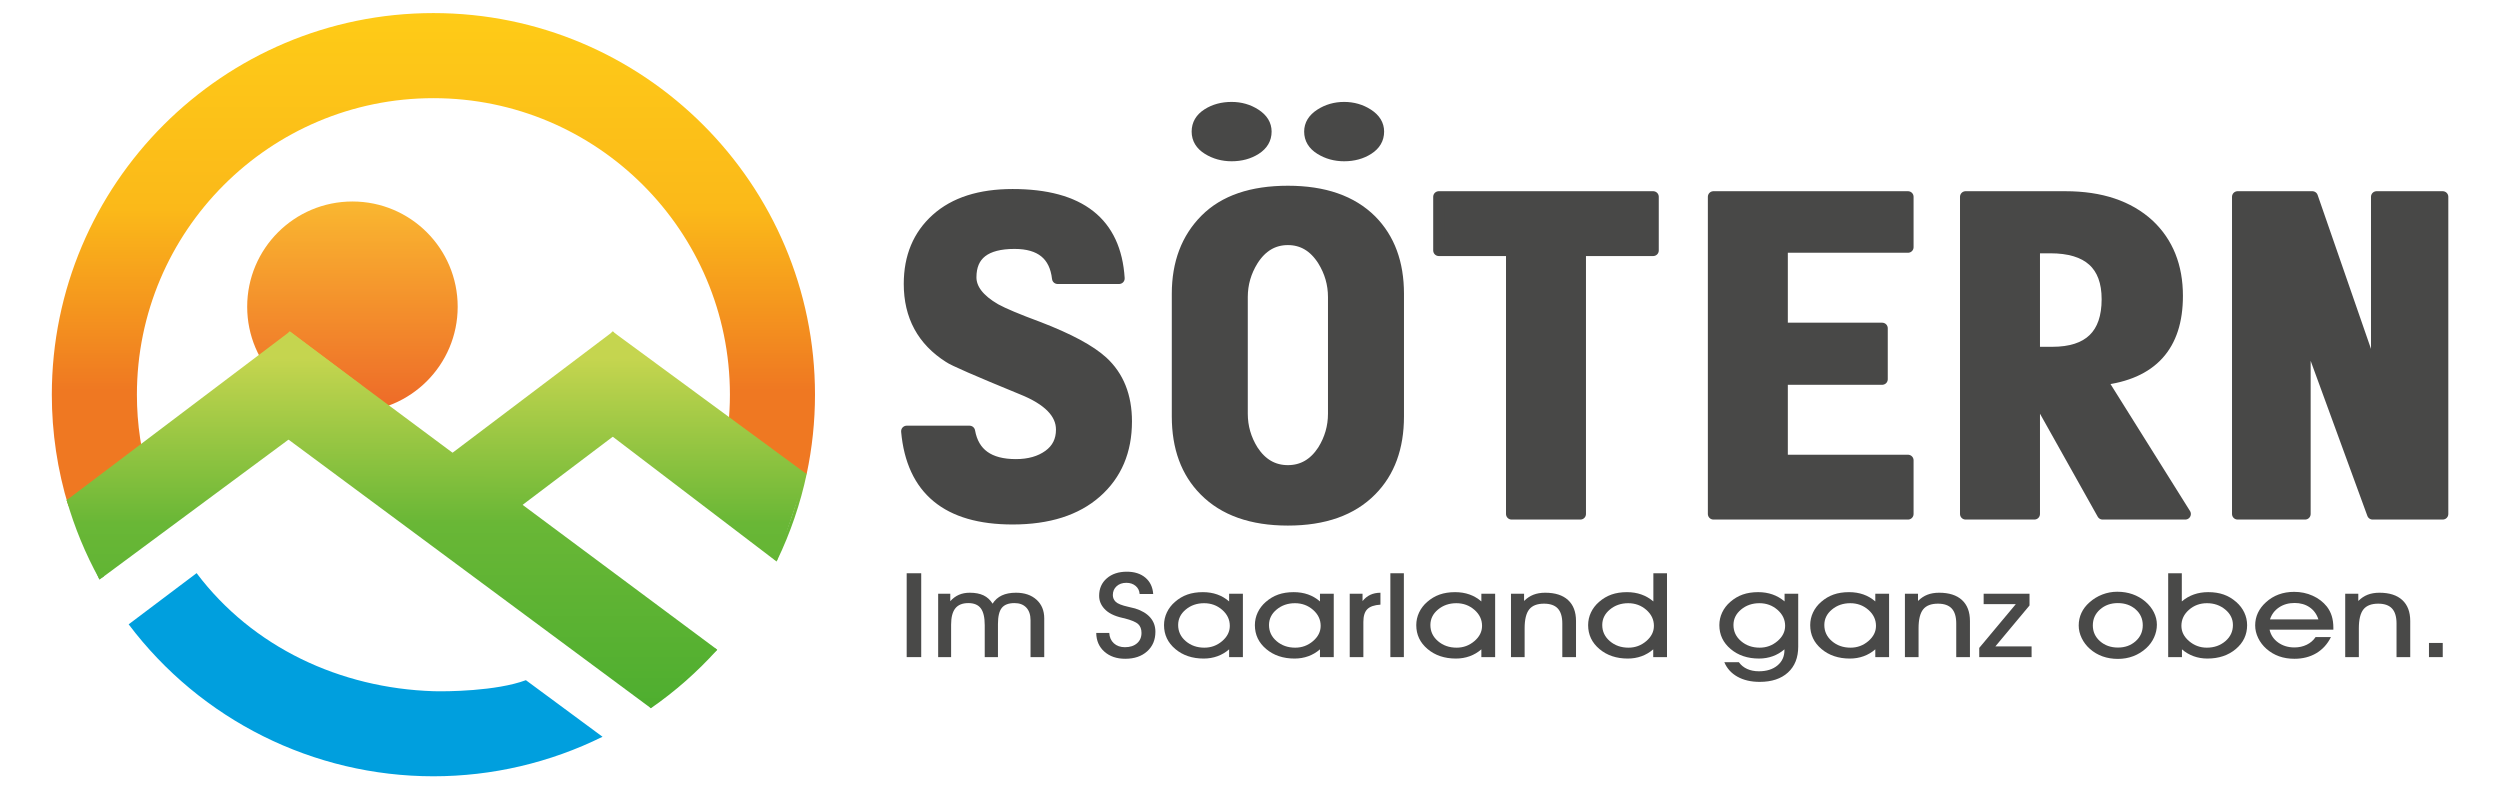 <?xml version="1.0" encoding="UTF-8" standalone="no"?><!DOCTYPE svg PUBLIC "-//W3C//DTD SVG 1.1//EN" "http://www.w3.org/Graphics/SVG/1.1/DTD/svg11.dtd"><svg width="100%" height="100%" viewBox="0 0 5611 1772" version="1.1" xmlns="http://www.w3.org/2000/svg" xmlns:xlink="http://www.w3.org/1999/xlink" xml:space="preserve" xmlns:serif="http://www.serif.com/" style="fill-rule:evenodd;clip-rule:evenodd;stroke-linejoin:round;stroke-miterlimit:2;"><path d="M2528.1,945.79c0,66.397 -22.528,119.473 -67.584,159.23c-45.056,39.756 -107.689,59.634 -187.899,59.634c-146.556,-0 -225.776,-65.577 -237.659,-196.732l141.11,-0c8.912,50.003 43.571,75.004 103.976,75.004c29.707,0 54.216,-6.968 73.525,-20.903c19.31,-13.935 28.965,-33.198 28.965,-57.79c0,-36.887 -29.707,-67.217 -89.122,-90.988c-100.015,-40.986 -154.478,-64.758 -163.39,-71.316c-59.415,-37.707 -89.123,-92.628 -89.123,-164.763c0,-60.659 20.3,-109.227 60.901,-145.704c40.6,-36.478 97.539,-54.717 170.817,-54.717c151.507,0 231.222,62.709 239.144,188.125l-138.139,0c-5.942,-52.461 -38.125,-78.692 -96.549,-78.692c-65.356,-0 -98.034,25.411 -98.034,76.233c-0,26.231 18.319,50.003 54.958,71.316c17.825,9.836 50.008,23.362 96.549,40.576c68.327,26.231 116.354,52.052 144.081,77.463c35.649,32.789 53.473,77.463 53.473,134.024Z" style="fill:#484847;fill-rule:nonzero;stroke:#484847;stroke-width:25px;"/><path d="M3138.58,934.723c0,69.676 -20.3,125.007 -60.9,165.993c-43.571,44.265 -105.956,66.397 -187.156,66.397c-81.2,0 -143.586,-22.132 -187.156,-66.397c-40.601,-40.986 -60.901,-96.317 -60.901,-165.993l0,-275.424c0,-68.857 21.043,-124.392 63.129,-166.608c42.085,-42.215 103.728,-63.323 184.928,-63.323c81.2,0 143.585,21.722 187.156,65.167c40.6,40.986 60.9,95.907 60.9,164.764l0,275.424Zm-145.566,-6.147l0,-261.9c0,-29.51 -7.922,-56.97 -23.766,-82.382c-19.804,-31.149 -46.046,-46.723 -78.724,-46.723c-32.678,-0 -58.92,15.574 -78.725,46.723c-15.844,25.412 -23.765,52.872 -23.765,82.382l-0,261.9c-0,29.509 7.921,56.97 23.765,82.381c19.805,30.33 46.047,45.494 78.725,45.494c32.678,0 58.92,-15.164 78.724,-45.494c15.844,-25.411 23.766,-52.872 23.766,-82.381Zm23.766,-687.333c19.805,0 37.63,5.123 53.473,15.37c15.844,10.246 23.766,23.157 23.766,38.731c0,16.395 -7.674,29.51 -23.023,39.347c-15.349,9.836 -33.421,14.755 -54.216,14.755c-19.805,-0 -37.629,-4.919 -53.473,-14.755c-15.844,-9.837 -23.766,-22.952 -23.766,-39.347c0,-15.574 7.922,-28.485 23.766,-38.731c15.844,-10.247 33.668,-15.37 53.473,-15.37Zm-252.512,0c19.805,0 37.629,5.123 53.473,15.37c15.844,10.246 23.766,23.157 23.766,38.731c-0,16.395 -7.675,29.51 -23.023,39.347c-15.349,9.836 -33.421,14.755 -54.216,14.755c-19.805,-0 -37.63,-4.919 -53.474,-14.755c-15.844,-9.837 -23.765,-22.952 -23.765,-39.347c-0,-16.394 7.674,-29.509 23.023,-39.346c15.349,-9.837 33.42,-14.755 54.216,-14.755Z" style="fill:#484847;fill-rule:nonzero;stroke:#484847;stroke-width:25px;"/><path d="M3710.45,562.162l-163.39,0l-0,591.426l-154.479,-0l0,-591.426l-163.39,0l-0,-120.498l481.259,-0l0,120.498Z" style="fill:#484847;fill-rule:nonzero;stroke:#484847;stroke-width:25px;"/><path d="M4282.32,1153.59l-436.698,-0l-0,-711.924l436.698,-0l-0,113.121l-282.22,-0l-0,181.977l224.29,-0l0,114.35l-224.29,0l-0,181.977l282.22,0l-0,120.499Z" style="fill:#484847;fill-rule:nonzero;stroke:#484847;stroke-width:25px;"/><path d="M4904.69,1153.59l-185.671,-0l-152.993,-272.966l-0,272.966l-154.478,-0l-0,-711.924l224.29,-0c79.22,-0 141.605,20.903 187.157,62.708c42.58,40.166 63.87,93.448 63.87,159.845c0,112.301 -56.939,175.009 -170.817,188.125l188.642,301.246Zm-175.274,-481.994c0,-77.053 -42.58,-115.58 -127.741,-115.58l-35.649,0l-0,234.849l40.105,0c82.19,0 123.285,-39.756 123.285,-119.269Z" style="fill:#484847;fill-rule:nonzero;stroke:#484847;stroke-width:25px;"/><path d="M5482.49,1153.59l-157.449,-0l-151.508,-414.367l0,414.367l-151.507,-0l-0,-711.924l167.847,-0l144.08,415.596l0,-415.596l148.537,-0l-0,711.924Z" style="fill:#484847;fill-rule:nonzero;stroke:#484847;stroke-width:25px;"/><rect x="2034.96" y="1286.61" width="32.62" height="188.212" style="fill:#494948;fill-rule:nonzero;"/><path d="M2210.12,1403.08c-0,-17.322 -2.938,-29.903 -8.812,-37.746c-5.875,-7.842 -15.203,-11.763 -27.983,-11.763c-13.192,0 -22.932,3.943 -29.219,11.828c-6.287,7.885 -9.43,20.101 -9.43,36.647l-0,72.777l-29.065,0l0,-142.193l27.21,0l-0,16.675c5.668,-6.377 12.084,-11.138 19.247,-14.284c7.163,-3.145 15.331,-4.718 24.504,-4.718c12.368,0 22.674,1.982 30.92,5.946c8.245,3.965 14.996,10.169 20.252,18.615c5.256,-8.273 12.213,-14.435 20.871,-18.485c8.657,-4.051 19.221,-6.076 31.692,-6.076c19.17,0 34.527,5.236 46.071,15.706c11.543,10.471 17.315,24.453 17.315,41.947l-0,86.867l-30.766,0l0,-82.86c0,-12.151 -3.169,-21.587 -9.507,-28.309c-6.339,-6.722 -15.177,-10.083 -26.514,-10.083c-13.192,0 -22.674,3.577 -28.446,10.729c-5.772,7.153 -8.657,19.218 -8.657,36.195l-0,74.328l-29.683,0l-0,-71.743Z" style="fill:#494948;fill-rule:nonzero;"/><path d="M2460.41,1420.53l29.219,0c0.515,9.738 3.968,17.516 10.358,23.333c6.39,5.817 14.687,8.725 24.891,8.725c11.234,0 20.226,-2.908 26.977,-8.725c6.751,-5.817 10.126,-13.595 10.126,-23.333c0,-8.531 -2.473,-15.124 -7.421,-19.778c-4.947,-4.653 -15.305,-9.005 -31.074,-13.056c-0.824,-0.172 -2.216,-0.473 -4.174,-0.904c-18.861,-4.223 -32.517,-11.16 -40.968,-20.812c-3.814,-4.223 -6.674,-8.726 -8.581,-13.509c-1.906,-4.782 -2.86,-9.888 -2.86,-15.318c0,-16.115 5.72,-29.149 17.161,-39.103c11.44,-9.953 26.436,-14.93 44.988,-14.93c17.212,0 31.1,4.46 41.664,13.379c10.564,8.919 16.413,21.135 17.547,36.647l-30.456,0c-0.515,-7.497 -3.53,-13.551 -9.044,-18.162c-5.514,-4.61 -12.445,-6.916 -20.793,-6.916c-8.967,0 -16.259,2.564 -21.876,7.692c-5.617,5.127 -8.426,11.741 -8.426,19.842c0,2.844 0.516,5.516 1.546,8.015c1.031,2.499 2.628,4.826 4.793,6.98c4.432,4.395 13.914,8.187 28.446,11.375c6.699,1.466 11.852,2.715 15.46,3.749c14.841,4.654 26.101,11.419 33.779,20.295c7.679,8.876 11.518,19.519 11.518,31.929c-0,18.183 -6.184,32.833 -18.552,43.95c-12.368,11.117 -28.755,16.676 -49.162,16.676c-19.17,-0 -34.759,-5.322 -46.766,-15.965c-12.007,-10.643 -18.114,-24.668 -18.32,-42.076Z" style="fill:#494948;fill-rule:nonzero;"/><path d="M2644.23,1402.83c0,14.391 5.695,26.456 17.083,36.194c11.389,9.738 25.329,14.607 41.819,14.607c15.048,0 28.317,-4.89 39.809,-14.671c11.492,-9.782 17.238,-21.222 17.238,-34.321c-0,-13.96 -5.694,-25.918 -17.083,-35.871c-11.389,-9.954 -24.916,-14.93 -40.582,-14.93c-16.078,-0 -29.812,4.739 -41.201,14.219c-11.388,9.48 -17.083,21.07 -17.083,34.773Zm114.403,72.001l-0,-17.451c-7.833,6.808 -16.568,11.957 -26.204,15.447c-9.637,3.491 -19.918,5.236 -30.843,5.236c-25.56,-0 -46.791,-7.132 -63.694,-21.394c-16.903,-14.262 -25.354,-32.123 -25.354,-53.581c-0,-9.996 2.113,-19.476 6.338,-28.438c4.226,-8.963 10.255,-16.848 18.088,-23.656c8.555,-7.498 17.908,-13.035 28.06,-16.611c10.152,-3.576 21.721,-5.364 34.707,-5.364c11.646,-0 22.365,1.723 32.156,5.17c9.792,3.447 18.707,8.661 26.746,15.641l-0,-17.192l30.92,0l-0,142.193l-30.92,0Z" style="fill:#494948;fill-rule:nonzero;"/><path d="M2848.14,1402.83c0,14.391 5.695,26.456 17.083,36.194c11.389,9.738 25.329,14.607 41.819,14.607c15.048,0 28.317,-4.89 39.809,-14.671c11.492,-9.782 17.238,-21.222 17.238,-34.321c-0,-13.96 -5.694,-25.918 -17.083,-35.871c-11.389,-9.954 -24.916,-14.93 -40.582,-14.93c-16.078,-0 -29.812,4.739 -41.201,14.219c-11.388,9.48 -17.083,21.07 -17.083,34.773Zm114.403,72.001l-0,-17.451c-7.833,6.808 -16.568,11.957 -26.204,15.447c-9.637,3.491 -19.918,5.236 -30.843,5.236c-25.56,-0 -46.791,-7.132 -63.694,-21.394c-16.903,-14.262 -25.354,-32.123 -25.354,-53.581c-0,-9.996 2.113,-19.476 6.338,-28.438c4.226,-8.963 10.255,-16.848 18.088,-23.656c8.555,-7.498 17.908,-13.035 28.06,-16.611c10.152,-3.576 21.721,-5.364 34.707,-5.364c11.646,-0 22.365,1.723 32.156,5.17c9.792,3.447 18.707,8.661 26.746,15.641l-0,-17.192l30.92,0l-0,142.193l-30.92,0Z" style="fill:#494948;fill-rule:nonzero;"/><path d="M3059.94,1474.83l-30.611,0l0,-142.193l28.756,0l-0,16.417c5.05,-6.291 10.847,-10.966 17.392,-14.026c6.545,-3.059 14.146,-4.632 22.803,-4.718l0,26.758c-13.708,0.862 -23.525,4.245 -29.451,10.148c-5.926,5.903 -8.889,15.404 -8.889,28.503l-0,79.111Z" style="fill:#494948;fill-rule:nonzero;"/><rect x="3120.54" y="1286.61" width="30.301" height="188.212" style="fill:#494948;fill-rule:nonzero;"/><path d="M3210.37,1402.83c-0,14.391 5.694,26.456 17.083,36.194c11.389,9.738 25.328,14.607 41.819,14.607c15.047,0 28.317,-4.89 39.809,-14.671c11.492,-9.782 17.237,-21.222 17.237,-34.321c0,-13.96 -5.694,-25.918 -17.083,-35.871c-11.388,-9.954 -24.916,-14.93 -40.582,-14.93c-16.078,-0 -29.811,4.739 -41.2,14.219c-11.389,9.48 -17.083,21.07 -17.083,34.773Zm114.402,72.001l0,-17.451c-7.833,6.808 -16.567,11.957 -26.204,15.447c-9.637,3.491 -19.917,5.236 -30.842,5.236c-25.561,-0 -46.792,-7.132 -63.695,-21.394c-16.902,-14.262 -25.354,-32.123 -25.354,-53.581c0,-9.996 2.113,-19.476 6.339,-28.438c4.225,-8.963 10.255,-16.848 18.088,-23.656c8.554,-7.498 17.907,-13.035 28.059,-16.611c10.152,-3.576 21.721,-5.364 34.708,-5.364c11.646,-0 22.365,1.723 32.156,5.17c9.791,3.447 18.706,8.661 26.745,15.641l0,-17.192l30.92,0l0,142.193l-30.92,0Z" style="fill:#494948;fill-rule:nonzero;"/><path d="M3421.86,1474.83l-30.61,0l-0,-142.193l29.373,0l0,16.158c6.39,-6.377 13.425,-11.052 21.103,-14.025c7.678,-2.973 16.465,-4.46 26.359,-4.46c22.262,0 39.345,5.473 51.249,16.417c11.904,10.945 17.856,26.629 17.856,47.053l0,81.05l-30.765,0l0,-75.492c0,-15.081 -3.349,-26.262 -10.049,-33.544c-6.699,-7.282 -17.057,-10.923 -31.074,-10.923c-15.254,-0 -26.307,4.287 -33.161,12.862c-6.854,8.575 -10.281,22.729 -10.281,42.464l0,64.633Z" style="fill:#494948;fill-rule:nonzero;"/><path d="M3596.09,1402.83c0,14.391 5.695,26.456 17.083,36.194c11.389,9.738 25.329,14.607 41.819,14.607c15.048,0 28.317,-4.89 39.809,-14.671c11.492,-9.782 17.238,-21.222 17.238,-34.321c-0,-13.96 -5.695,-25.918 -17.083,-35.871c-11.389,-9.954 -24.916,-14.93 -40.582,-14.93c-16.078,-0 -29.812,4.739 -41.201,14.219c-11.388,9.48 -17.083,21.07 -17.083,34.773Zm114.403,72.001l-0,-17.451c-7.833,6.808 -16.568,11.957 -26.205,15.447c-9.636,3.491 -19.917,5.236 -30.842,5.236c-25.56,-0 -46.792,-7.132 -63.694,-21.394c-16.903,-14.262 -25.354,-32.123 -25.354,-53.581c-0,-9.996 2.112,-19.476 6.338,-28.438c4.226,-8.963 10.255,-16.848 18.088,-23.656c8.555,-7.498 17.908,-13.035 28.06,-16.611c10.152,-3.576 21.721,-5.364 34.707,-5.364c11.543,-0 22.236,1.723 32.079,5.17c9.843,3.447 18.887,8.661 27.132,15.641l0,-63.211l30.61,0l0,188.212l-30.919,0Z" style="fill:#494948;fill-rule:nonzero;"/><path d="M3870.03,1486.2l32.62,0c4.741,6.636 10.951,11.699 18.629,15.189c7.679,3.49 16.465,5.236 26.359,5.236c17.212,-0 31.075,-4.331 41.587,-12.992c10.513,-8.661 15.769,-20.144 15.769,-34.449l0,-1.81c-7.833,6.808 -16.567,11.957 -26.204,15.447c-9.637,3.491 -19.917,5.236 -30.842,5.236c-25.561,-0 -46.792,-7.132 -63.695,-21.394c-16.903,-14.262 -25.354,-32.123 -25.354,-53.581c0,-9.996 2.113,-19.476 6.339,-28.438c4.225,-8.963 10.255,-16.848 18.088,-23.656c8.554,-7.498 17.907,-13.035 28.059,-16.611c10.152,-3.576 21.721,-5.364 34.707,-5.364c11.544,-0 22.237,1.723 32.08,5.17c9.842,3.447 18.886,8.661 27.132,15.641l-0,-17.192l30.61,0l-0,118.667c-0,24.732 -7.678,44.101 -23.035,58.105c-15.357,14.004 -36.485,21.006 -63.385,21.006c-19.48,-0 -36.125,-3.857 -49.936,-11.57c-13.81,-7.713 -23.653,-18.593 -29.528,-32.64Zm20.562,-83.376c-0,14.391 5.694,26.456 17.083,36.194c11.389,9.738 25.328,14.607 41.819,14.607c15.047,0 28.317,-4.89 39.809,-14.671c11.491,-9.782 17.237,-21.222 17.237,-34.321c0,-13.96 -5.694,-25.918 -17.083,-35.871c-11.388,-9.954 -24.916,-14.93 -40.582,-14.93c-16.078,-0 -29.811,4.739 -41.2,14.219c-11.389,9.48 -17.083,21.07 -17.083,34.773Z" style="fill:#494948;fill-rule:nonzero;"/><path d="M4094.51,1402.83c-0,14.391 5.694,26.456 17.083,36.194c11.389,9.738 25.328,14.607 41.819,14.607c15.047,0 28.317,-4.89 39.809,-14.671c11.491,-9.782 17.237,-21.222 17.237,-34.321c0,-13.96 -5.694,-25.918 -17.083,-35.871c-11.389,-9.954 -24.916,-14.93 -40.582,-14.93c-16.078,-0 -29.811,4.739 -41.2,14.219c-11.389,9.48 -17.083,21.07 -17.083,34.773Zm114.402,72.001l0,-17.451c-7.833,6.808 -16.567,11.957 -26.204,15.447c-9.637,3.491 -19.917,5.236 -30.842,5.236c-25.561,-0 -46.792,-7.132 -63.695,-21.394c-16.903,-14.262 -25.354,-32.123 -25.354,-53.581c0,-9.996 2.113,-19.476 6.339,-28.438c4.225,-8.963 10.255,-16.848 18.088,-23.656c8.554,-7.498 17.907,-13.035 28.059,-16.611c10.152,-3.576 21.721,-5.364 34.707,-5.364c11.647,-0 22.366,1.723 32.157,5.17c9.791,3.447 18.706,8.661 26.745,15.641l0,-17.192l30.92,0l-0,142.193l-30.92,0Z" style="fill:#494948;fill-rule:nonzero;"/><path d="M4306,1474.83l-30.61,0l-0,-142.193l29.373,0l0,16.158c6.39,-6.377 13.424,-11.052 21.103,-14.025c7.678,-2.973 16.465,-4.46 26.359,-4.46c22.262,0 39.345,5.473 51.249,16.417c11.904,10.945 17.856,26.629 17.856,47.053l0,81.05l-30.765,0l0,-75.492c0,-15.081 -3.349,-26.262 -10.049,-33.544c-6.699,-7.282 -17.057,-10.923 -31.074,-10.923c-15.254,-0 -26.307,4.287 -33.161,12.862c-6.854,8.575 -10.281,22.729 -10.281,42.464l-0,64.633Z" style="fill:#494948;fill-rule:nonzero;"/><path d="M4559.7,1474.83l-117.495,0l-0,-20.683l82.092,-98.242l-72.198,-0l0,-23.268l102.963,0l-0,26.241l-76.681,91.908l81.319,0l-0,24.044Z" style="fill:#494948;fill-rule:nonzero;"/><path d="M4697.14,1403.6c0,14.22 5.385,26.069 16.156,35.548c10.77,9.48 24.194,14.22 40.273,14.22c15.769,-0 28.987,-4.762 39.654,-14.284c10.667,-9.523 16.001,-21.437 16.001,-35.742c-0,-14.392 -5.334,-26.284 -16.001,-35.678c-10.667,-9.393 -23.988,-14.09 -39.964,-14.09c-15.872,0 -29.193,4.761 -39.963,14.284c-10.771,9.523 -16.156,21.437 -16.156,35.742Zm-31.692,0.259c-0,-10.083 2.035,-19.498 6.106,-28.245c4.071,-8.747 10.075,-16.611 18.011,-23.591c8.554,-7.67 18.191,-13.573 28.91,-17.71c10.719,-4.136 21.85,-6.204 33.393,-6.204c12.368,-0 23.834,1.853 34.398,5.558c10.564,3.706 20.124,9.178 28.678,16.417c8.348,7.153 14.764,15.21 19.248,24.173c4.483,8.962 6.725,18.226 6.725,27.792c-0,9.738 -2.087,19.218 -6.262,28.439c-4.174,9.221 -10.023,17.278 -17.546,24.172c-8.658,7.929 -18.372,13.94 -29.142,18.033c-10.771,4.094 -22.237,6.14 -34.398,6.14c-12.471,0 -23.963,-1.874 -34.476,-5.623c-10.512,-3.749 -19.943,-9.285 -28.291,-16.611c-7.936,-6.98 -14.146,-15.102 -18.629,-24.366c-4.484,-9.264 -6.725,-18.722 -6.725,-28.374Z" style="fill:#494948;fill-rule:nonzero;"/><path d="M4895.95,1404.63c-0,13.099 5.745,24.539 17.237,34.321c11.492,9.781 24.762,14.671 39.809,14.671c16.388,0 30.25,-4.847 41.587,-14.542c11.337,-9.695 17.006,-21.782 17.006,-36.259c-0,-13.616 -5.72,-25.186 -17.16,-34.708c-11.441,-9.523 -25.148,-14.284 -41.124,-14.284c-15.665,-0 -29.141,4.955 -40.427,14.865c-11.286,9.911 -16.928,21.889 -16.928,35.936Zm1.236,52.741l0,17.451l-30.919,0l-0,-188.212l30.61,0l0,63.211c8.245,-6.98 17.289,-12.194 27.132,-15.641c9.843,-3.447 20.536,-5.17 32.079,-5.17c12.986,-0 24.556,1.788 34.708,5.364c10.151,3.576 19.505,9.113 28.059,16.611c7.936,6.894 14.017,14.822 18.243,23.785c4.225,8.962 6.338,18.399 6.338,28.309c0,21.458 -8.451,39.319 -25.354,53.581c-16.903,14.262 -38.186,21.394 -63.849,21.394c-10.925,-0 -21.206,-1.745 -30.842,-5.236c-9.637,-3.49 -18.372,-8.639 -26.205,-15.447Z" style="fill:#494948;fill-rule:nonzero;"/><path d="M5203.44,1390.16c-3.813,-11.721 -10.409,-20.791 -19.788,-27.211c-9.379,-6.42 -20.613,-9.63 -33.703,-9.63c-13.398,-0 -25.019,3.296 -34.862,9.889c-9.842,6.592 -16.619,15.576 -20.329,26.952l108.682,-0Zm-109.61,23.009c2.577,11.892 8.993,21.523 19.248,28.891c10.255,7.368 22.442,11.052 36.562,11.052c10.101,0 19.299,-2.025 27.596,-6.075c8.297,-4.051 14.919,-9.781 19.866,-17.193l34.475,0c-7.833,15.771 -18.784,27.836 -32.852,36.195c-14.068,8.359 -30.43,12.539 -49.085,12.539c-12.574,-0 -24.066,-1.853 -34.475,-5.559c-10.41,-3.705 -19.84,-9.264 -28.292,-16.675c-7.936,-6.98 -14.145,-15.103 -18.629,-24.367c-4.483,-9.264 -6.725,-18.722 -6.725,-28.374c0,-9.996 2.036,-19.347 6.107,-28.051c4.071,-8.703 10.074,-16.632 18.011,-23.785c8.451,-7.756 17.984,-13.594 28.6,-17.515c10.616,-3.921 22.211,-5.882 34.785,-5.882c14.944,0 28.832,2.909 41.664,8.726c12.832,5.817 23.422,13.939 31.77,24.366c4.947,6.464 8.606,13.552 10.976,21.265c2.371,7.713 3.556,16.524 3.556,26.435l0,4.007l-143.158,-0Z" style="fill:#494948;fill-rule:nonzero;"/><path d="M5294.19,1474.83l-30.61,0l-0,-142.193l29.374,0l-0,16.158c6.39,-6.377 13.424,-11.052 21.102,-14.025c7.679,-2.973 16.465,-4.46 26.359,-4.46c22.262,0 39.346,5.473 51.25,16.417c11.904,10.945 17.856,26.629 17.856,47.053l-0,81.05l-30.765,0l-0,-75.492c-0,-15.081 -3.35,-26.262 -10.049,-33.544c-6.7,-7.282 -17.058,-10.923 -31.074,-10.923c-15.254,-0 -26.308,4.287 -33.162,12.862c-6.854,8.575 -10.281,22.729 -10.281,42.464l0,64.633Z" style="fill:#494948;fill-rule:nonzero;"/><rect x="5451.57" y="1443.03" width="30.92" height="31.8" style="fill:#494948;fill-rule:nonzero;"/><circle cx="791.003" cy="688.445" r="236.22" style="fill:url(#_Linear1);"/><path d="M288.756,1401.26c161.819,214.75 415.095,341.033 683.98,341.033c131.66,0 261.547,-30.356 379.57,-88.709l-171.979,-127.002c-66.591,24.743 -178.766,25.681 -207.591,24.749c-208.833,-6.753 -405.737,-98.127 -531.477,-264.995l-152.503,114.924Z" style="fill:#009fde;"/><path d="M1810.46,1063.9c12.443,-58.54 18.715,-118.223 18.715,-178.07c0,-472.698 -383.756,-856.469 -856.435,-856.469c-472.68,0 -856.436,383.771 -856.436,856.469c0,84.862 12.612,169.253 37.423,250.407l182.611,-55.832c-19.279,-63.06 -29.079,-128.634 -29.079,-194.575c0,-367.303 298.192,-665.506 665.481,-665.506c367.289,-0 665.48,298.203 665.48,665.506c0,46.503 -4.874,92.879 -14.542,138.366l186.782,39.704Z" style="fill:url(#_Linear2);"/><g><path d="M1460.64,1589.7c54.404,-37.71 104.253,-81.599 148.549,-130.789l-5.516,-4.967c-43.912,48.764 -93.329,92.273 -147.262,129.656l4.229,6.1Z" style="fill:url(#_Linear3);"/><path d="M1376.03,743.835l-446.185,337.164l113.412,150.083l446.184,-337.164l-113.411,-150.083Z" style="fill:url(#_Linear4);"/><path d="M1609.86,1458.21l-960.123,-714.38l-117.07,157.669l927.488,687.433l149.705,-130.722Z" style="fill:url(#_Linear5);"/><path d="M149.477,1121.9c17.702,61.737 42.292,121.286 73.306,177.526l10.443,-5.76c-30.582,-55.456 -54.829,-114.176 -72.284,-175.053l-11.465,3.287Z" style="fill:url(#_Linear6);"/><path d="M1744.01,1258.15c30.011,-62.165 52.397,-127.73 66.669,-195.268l-6.807,-1.438c-14.157,66.989 -36.361,132.022 -66.127,193.682l6.265,3.024Z" style="fill:url(#_Linear7);"/><path d="M650.851,743.835l-501.374,378.868l73.584,178.348l588.684,-436.03l-160.894,-121.186Z" style="fill:url(#_Linear8);"/><path d="M1809.75,1063.64l-435.078,-319.806l-111.142,151.203l479.495,365.301l66.725,-196.698Z" style="fill:url(#_Linear9);"/></g><defs><linearGradient id="_Linear1" x1="0" y1="0" x2="1" y2="0" gradientUnits="userSpaceOnUse" gradientTransform="matrix(2.89259e-14,472.441,-472.35,2.89259e-14,791.003,452.225)"><stop offset="0" style="stop-color:#fab730;stop-opacity:1"/><stop offset="1" style="stop-color:#ed6928;stop-opacity:1"/></linearGradient><linearGradient id="_Linear2" x1="0" y1="0" x2="1" y2="0" gradientUnits="userSpaceOnUse" gradientTransform="matrix(4.37968e-13,-866.712,866.745,4.37985e-13,972.736,876.583)"><stop offset="0" style="stop-color:#ef7822;stop-opacity:1"/><stop offset="0.47" style="stop-color:#fbb919;stop-opacity:1"/><stop offset="1" style="stop-color:#fecc17;stop-opacity:1"/></linearGradient><linearGradient id="_Linear3" x1="0" y1="0" x2="1" y2="0" gradientUnits="userSpaceOnUse" gradientTransform="matrix(5.68434e-14,784.561,-784.563,2.84217e-14,980.078,805.139)"><stop offset="0" style="stop-color:#c5d54f;stop-opacity:1"/><stop offset="0.47" style="stop-color:#69b736;stop-opacity:1"/><stop offset="1" style="stop-color:#4eae2f;stop-opacity:1"/></linearGradient><linearGradient id="_Linear4" x1="0" y1="0" x2="1" y2="0" gradientUnits="userSpaceOnUse" gradientTransform="matrix(5.68434e-14,784.561,-784.563,5.68434e-14,980.078,805.139)"><stop offset="0" style="stop-color:#c5d54f;stop-opacity:1"/><stop offset="0.47" style="stop-color:#69b736;stop-opacity:1"/><stop offset="1" style="stop-color:#4eae2f;stop-opacity:1"/></linearGradient><linearGradient id="_Linear5" x1="0" y1="0" x2="1" y2="0" gradientUnits="userSpaceOnUse" gradientTransform="matrix(0,784.561,-784.563,1.13687e-13,980.078,805.139)"><stop offset="0" style="stop-color:#c5d54f;stop-opacity:1"/><stop offset="0.47" style="stop-color:#69b736;stop-opacity:1"/><stop offset="1" style="stop-color:#4eae2f;stop-opacity:1"/></linearGradient><linearGradient id="_Linear6" x1="0" y1="0" x2="1" y2="0" gradientUnits="userSpaceOnUse" gradientTransform="matrix(4.80405e-14,784.561,-784.563,4.80406e-14,980.078,805.139)"><stop offset="0" style="stop-color:#c5d54f;stop-opacity:1"/><stop offset="0.47" style="stop-color:#69b736;stop-opacity:1"/><stop offset="1" style="stop-color:#4eae2f;stop-opacity:1"/></linearGradient><linearGradient id="_Linear7" x1="0" y1="0" x2="1" y2="0" gradientUnits="userSpaceOnUse" gradientTransform="matrix(1.13687e-13,784.561,-784.563,0,980.078,805.139)"><stop offset="0" style="stop-color:#c5d54f;stop-opacity:1"/><stop offset="0.47" style="stop-color:#69b736;stop-opacity:1"/><stop offset="1" style="stop-color:#4eae2f;stop-opacity:1"/></linearGradient><linearGradient id="_Linear8" x1="0" y1="0" x2="1" y2="0" gradientUnits="userSpaceOnUse" gradientTransform="matrix(0,784.561,-784.563,0,980.078,805.139)"><stop offset="0" style="stop-color:#c5d54f;stop-opacity:1"/><stop offset="0.47" style="stop-color:#69b736;stop-opacity:1"/><stop offset="1" style="stop-color:#4eae2f;stop-opacity:1"/></linearGradient><linearGradient id="_Linear9" x1="0" y1="0" x2="1" y2="0" gradientUnits="userSpaceOnUse" gradientTransform="matrix(5.68434e-14,784.561,-784.563,0,980.078,805.139)"><stop offset="0" style="stop-color:#c5d54f;stop-opacity:1"/><stop offset="0.47" style="stop-color:#69b736;stop-opacity:1"/><stop offset="1" style="stop-color:#4eae2f;stop-opacity:1"/></linearGradient></defs></svg>